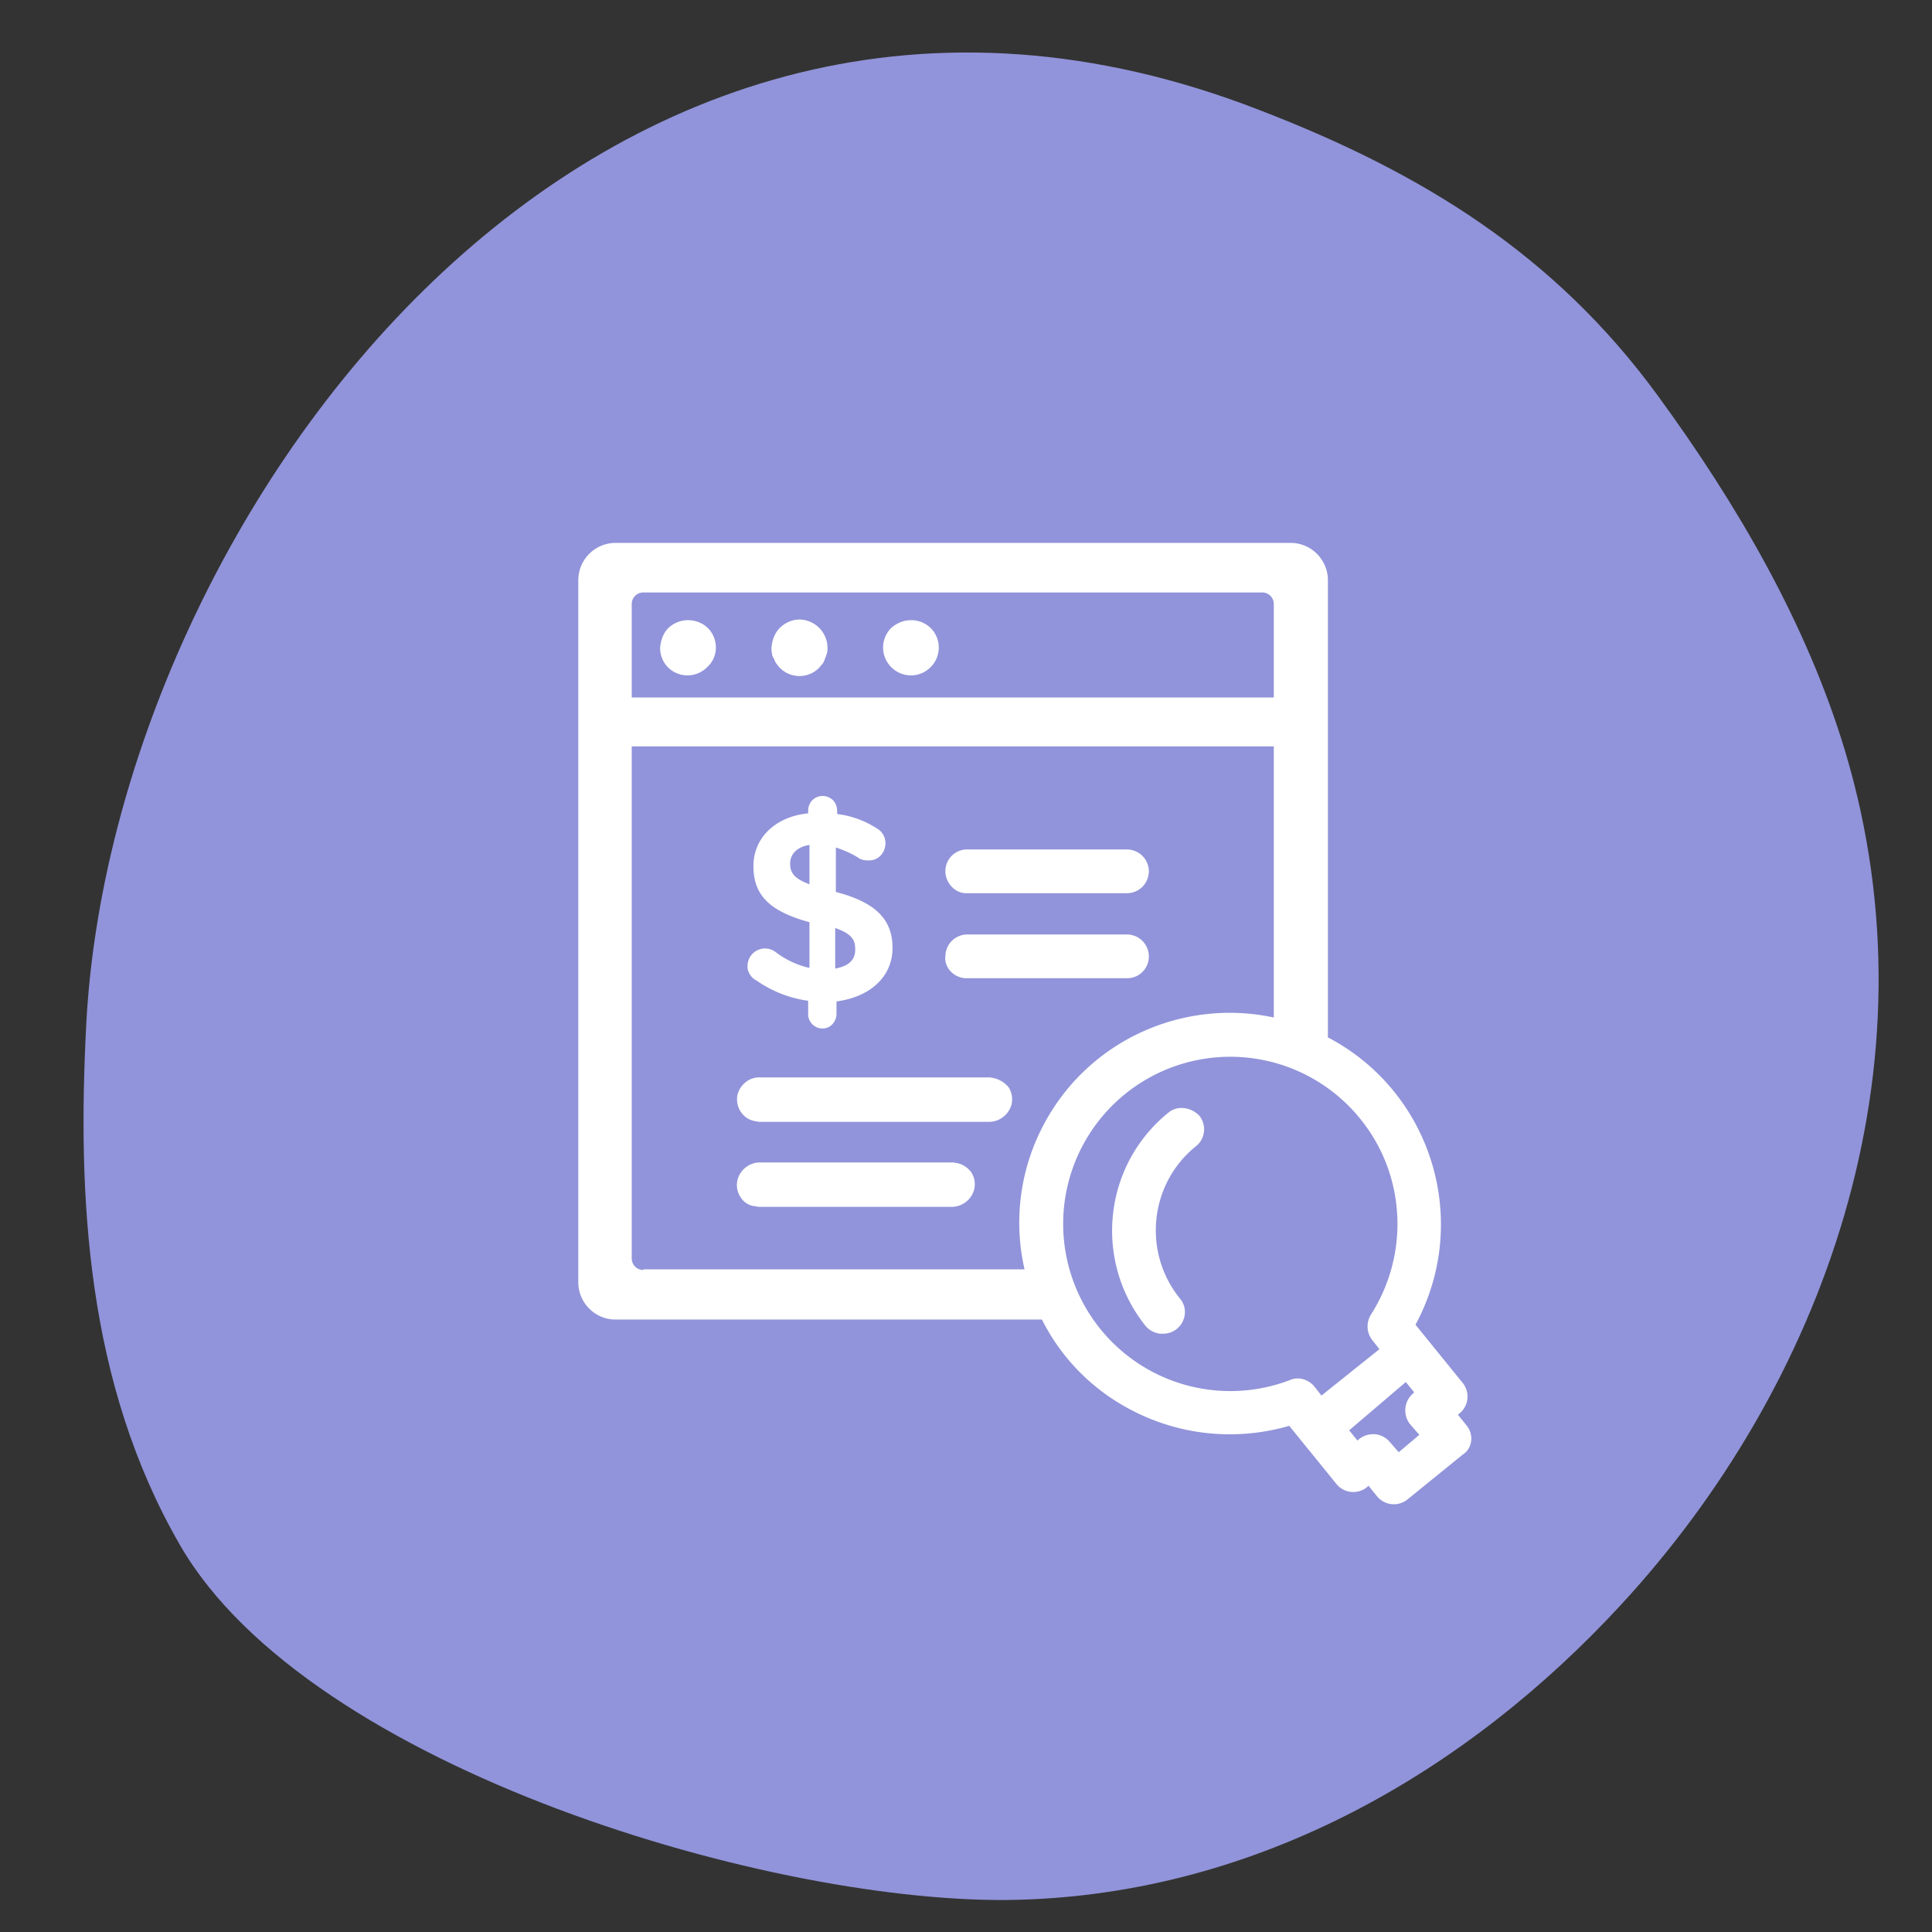 <?xml version="1.0" encoding="UTF-8"?><svg xmlns="http://www.w3.org/2000/svg" preserveAspectRatio="none" viewBox="0 0 72 72" fill="none"><rect x="0" y="0" width="72" height="72" fill="#333333" stroke="none"/><path id="background" d="M3.215 38.16c-.336 6.456 0 13.392 3.504 19.44 4.824 8.328 22.248 13.44 31.224 13.2 9-.24 16.776-4.824 22.464-10.992 7.512-8.136 11.904-19.992 8.352-31.824-1.416-4.704-3.984-9.144-6.984-13.248-3.84-5.256-8.784-8.304-14.832-10.632C22.151-5.544 4.199 19.368 3.215 38.16z" fill="#9194DA"/><path d="M28.126 36.504c.024 0 .024.024.048.024a4.42 4.42 0 001.944.768v.504c0 .288.24.528.528.528a.488.488 0 00.36-.144.566.566 0 00.168-.384v-.48c1.272-.168 2.088-.936 2.088-1.992 0-1.08-.648-1.704-2.112-2.088v-1.656c.288.096.576.216.84.384.096.072.216.096.36.096.36.024.648-.264.648-.648a.627.627 0 00-.336-.552 3.468 3.468 0 00-1.464-.528v-.12a.588.588 0 00-.144-.384.566.566 0 00-.384-.168.545.545 0 00-.384.144.566.566 0 00-.168.384v.12c-1.224.12-2.04.912-2.04 1.968 0 1.08.6 1.68 2.088 2.088v1.704a3.264 3.264 0 01-1.272-.6.654.654 0 00-.912.144.69.69 0 00-.12.48c.024.144.12.312.264.408zm1.32-4.32c0-.36.264-.624.72-.696v1.464c-.6-.216-.72-.456-.72-.768zm1.68 3.912v-1.512c.624.216.744.456.744.768.024.504-.36.672-.744.744zM26.376 23.4a1.074 1.074 0 00-1.464 0c-.192.192-.288.456-.312.744 0 .144.024.264.072.384.048.12.12.24.216.336a1.029 1.029 0 001.464 0c.432-.384.432-1.056.024-1.464zM29.806 23.088c-.288 0-.552.12-.744.312-.192.192-.288.456-.312.744 0 .072 0 .144.024.216 0 .072.024.12.072.192.024.072.048.12.096.192.048.048.072.096.12.144a1.029 1.029 0 001.464 0l.12-.144c.048-.048.072-.12.096-.192.024-.048.048-.12.072-.192.024-.072.024-.144.024-.216a1.06 1.06 0 00-1.032-1.056zM33.216 23.4a1.029 1.029 0 000 1.464 1.029 1.029 0 001.464 0 1.029 1.029 0 000-1.464c-.408-.384-1.032-.384-1.464 0zM36.023 36.456h5.976a.81.81 0 00.816-.816.838.838 0 00-.24-.576.838.838 0 00-.576-.24h-5.952a.838.838 0 00-.576.24.838.838 0 00-.24.576c-.048.432.336.816.792.816zM36.023 33.288h5.975a.838.838 0 00.577-.24.838.838 0 00.24-.576.838.838 0 00-.24-.576.838.838 0 00-.577-.24h-5.951a.81.81 0 00-.816.816c0 .216.096.432.24.576a.74.74 0 00.552.24zM35.663 43.344c-.048 0-.096-.024-.144-.024h-7.2a.872.872 0 00-.84.672.826.826 0 00.12.624c.12.192.312.312.528.336.048 0 .096.024.144.024h7.2a.872.872 0 00.84-.672.826.826 0 00-.12-.624.883.883 0 00-.528-.336zM37.03 40.176c-.048 0-.096-.024-.144-.024h-8.544c-.408-.024-.768.264-.864.672-.072.456.216.888.672.96.048 0 .096.024.144.024h8.568a.872.872 0 00.84-.672.826.826 0 00-.12-.624 1.02 1.02 0 00-.552-.336z" fill="#fff"/><path d="M54.647 53.112l-.312-.384.048-.048a.808.808 0 00.12-1.152l-1.752-2.16c2.064-3.816.648-8.592-3.168-10.656-.024-.024-.048-.024-.096-.048v-17.04c0-.768-.624-1.392-1.392-1.392H22.943c-.768 0-1.392.624-1.392 1.392v26.16c0 .768.624 1.392 1.392 1.392H38.83a7.676 7.676 0 003.264 3.336 7.903 7.903 0 005.952.624l1.752 2.16a.808.808 0 001.152.12l.048-.048.312.384a.808.808 0 001.152.12l2.04-1.656c.384-.24.432-.768.144-1.104zm-31.104-30.6a.43.43 0 01.432-.432h23.064a.43.43 0 01.432.432v3.48H23.543v-3.48zm.432 24.816a.43.43 0 01-.432-.432v-19.08H47.47V37.92c-3.336-.72-6.864.816-8.544 3.936a7.78 7.78 0 00-.744 5.448H23.975v.024zm25.272 4.68l-.264-.336c-.216-.264-.6-.384-.912-.24a6.228 6.228 0 01-8.04-3.6 6.228 6.228 0 0110.656-6.144c1.704 2.088 1.848 5.04.408 7.296a.832.832 0 00.048.96l.264.336-2.16 1.728zm2.88 2.112l-.336-.384a.833.833 0 00-.552-.288h-.072a.839.839 0 00-.528.192l-.048.048-.312-.384 2.112-1.8.312.384-.048.048a.83.83 0 00-.096 1.152l.336.384-.768.648z" fill="#fff"/><path d="M43.534 41.472c-2.424 1.968-2.784 5.52-.84 7.944a.833.833 0 00.552.288h.096a.81.81 0 00.816-.816.775.775 0 00-.192-.504c-1.392-1.728-1.128-4.272.6-5.664a.808.808 0 00.12-1.152c-.312-.312-.816-.384-1.152-.096z" fill="#fff"/></svg>